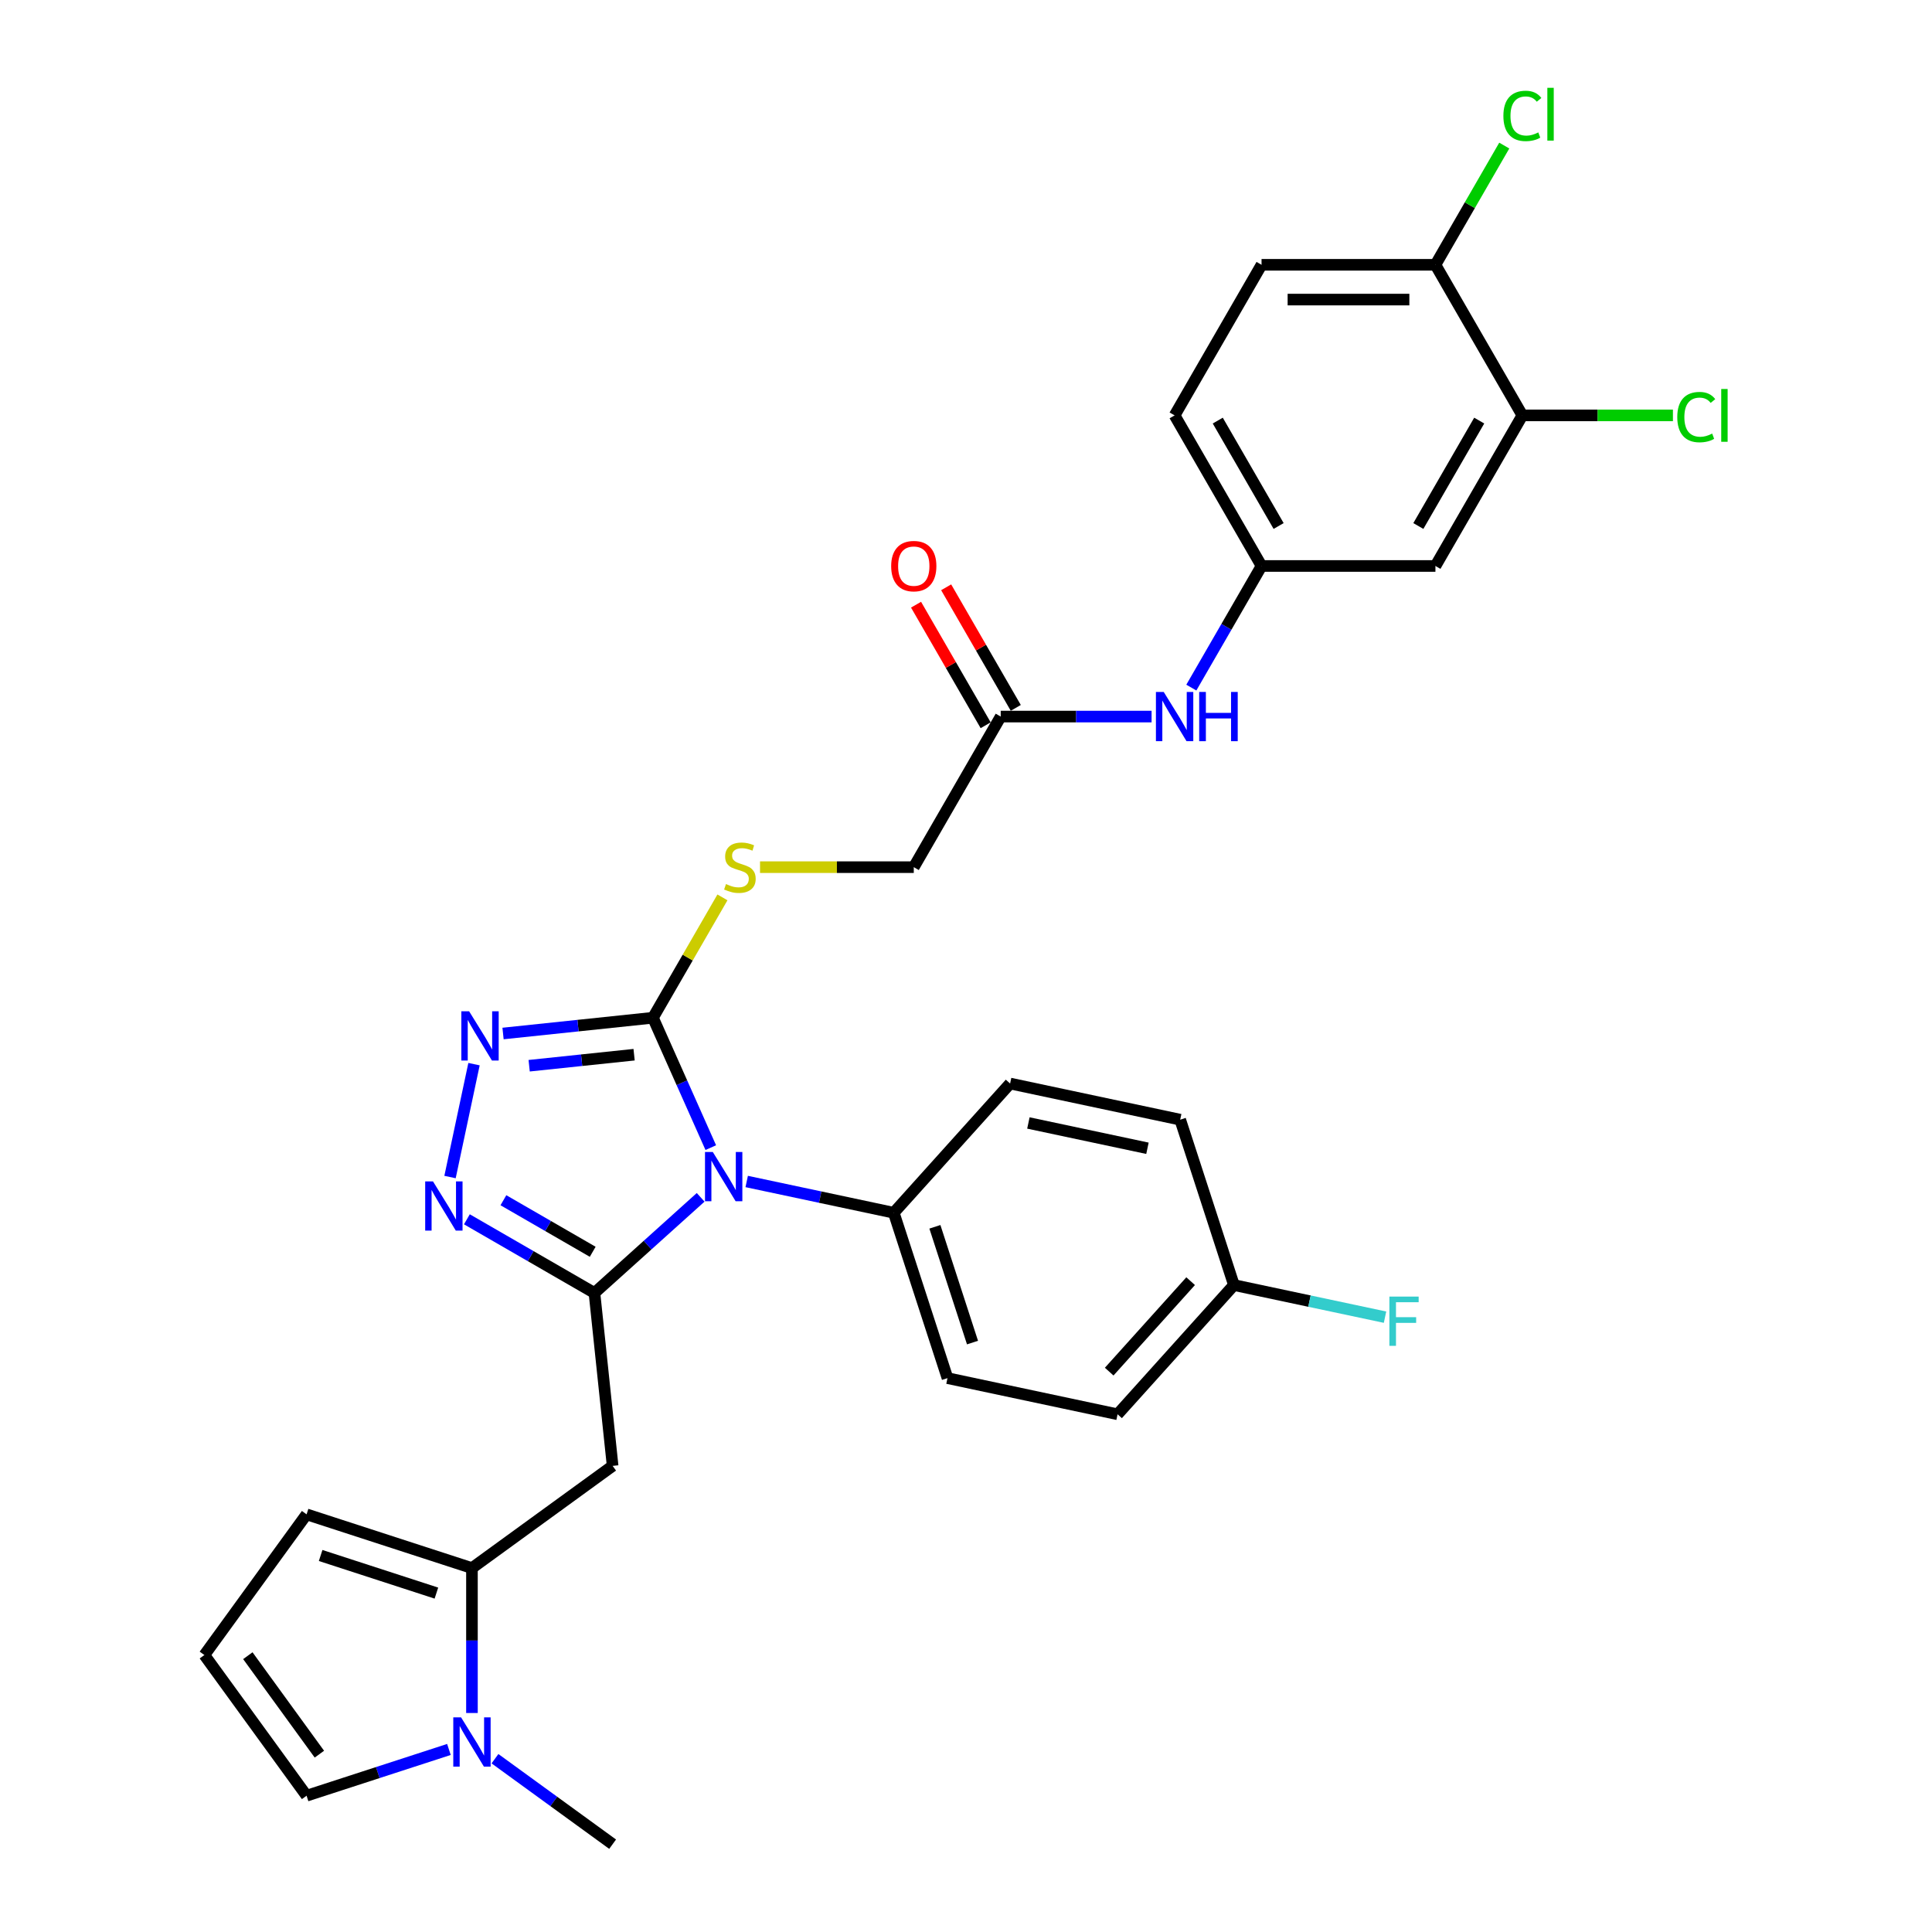 <?xml version='1.0' encoding='iso-8859-1'?>
<svg version='1.1' baseProfile='full'
              xmlns='http://www.w3.org/2000/svg'
                      xmlns:rdkit='http://www.rdkit.org/xml'
                      xmlns:xlink='http://www.w3.org/1999/xlink'
                  xml:space='preserve'
width='1000px' height='1000px' viewBox='0 0 1000 1000'>
<!-- END OF HEADER -->
<rect style='opacity:1.0;fill:#FFFFFF;stroke:none' width='1000' height='1000' x='0' y='0'> </rect>
<path class='bond-0' d='M 362.657,619.735 L 335.172,644.482' style='fill:none;fill-rule:evenodd;stroke:#0000FF;stroke-width:6px;stroke-linecap:butt;stroke-linejoin:miter;stroke-opacity:1' />
<path class='bond-0' d='M 335.172,644.482 L 307.688,669.229' style='fill:none;fill-rule:evenodd;stroke:#000000;stroke-width:6px;stroke-linecap:butt;stroke-linejoin:miter;stroke-opacity:1' />
<path class='bond-1' d='M 367.897,594.011 L 352.931,560.398' style='fill:none;fill-rule:evenodd;stroke:#0000FF;stroke-width:6px;stroke-linecap:butt;stroke-linejoin:miter;stroke-opacity:1' />
<path class='bond-1' d='M 352.931,560.398 L 337.966,526.784' style='fill:none;fill-rule:evenodd;stroke:#000000;stroke-width:6px;stroke-linecap:butt;stroke-linejoin:miter;stroke-opacity:1' />
<path class='bond-7' d='M 386.489,611.538 L 424.549,619.628' style='fill:none;fill-rule:evenodd;stroke:#0000FF;stroke-width:6px;stroke-linecap:butt;stroke-linejoin:miter;stroke-opacity:1' />
<path class='bond-7' d='M 424.549,619.628 L 462.609,627.718' style='fill:none;fill-rule:evenodd;stroke:#000000;stroke-width:6px;stroke-linecap:butt;stroke-linejoin:miter;stroke-opacity:1' />
<path class='bond-2' d='M 307.688,669.229 L 274.674,650.168' style='fill:none;fill-rule:evenodd;stroke:#000000;stroke-width:6px;stroke-linecap:butt;stroke-linejoin:miter;stroke-opacity:1' />
<path class='bond-2' d='M 274.674,650.168 L 241.66,631.108' style='fill:none;fill-rule:evenodd;stroke:#0000FF;stroke-width:6px;stroke-linecap:butt;stroke-linejoin:miter;stroke-opacity:1' />
<path class='bond-2' d='M 306.784,647.922 L 283.674,634.579' style='fill:none;fill-rule:evenodd;stroke:#000000;stroke-width:6px;stroke-linecap:butt;stroke-linejoin:miter;stroke-opacity:1' />
<path class='bond-2' d='M 283.674,634.579 L 260.564,621.237' style='fill:none;fill-rule:evenodd;stroke:#0000FF;stroke-width:6px;stroke-linecap:butt;stroke-linejoin:miter;stroke-opacity:1' />
<path class='bond-4' d='M 307.688,669.229 L 317.096,758.739' style='fill:none;fill-rule:evenodd;stroke:#000000;stroke-width:6px;stroke-linecap:butt;stroke-linejoin:miter;stroke-opacity:1' />
<path class='bond-3' d='M 337.966,526.784 L 299.169,530.862' style='fill:none;fill-rule:evenodd;stroke:#000000;stroke-width:6px;stroke-linecap:butt;stroke-linejoin:miter;stroke-opacity:1' />
<path class='bond-3' d='M 299.169,530.862 L 260.372,534.939' style='fill:none;fill-rule:evenodd;stroke:#0000FF;stroke-width:6px;stroke-linecap:butt;stroke-linejoin:miter;stroke-opacity:1' />
<path class='bond-3' d='M 328.208,545.909 L 301.051,548.764' style='fill:none;fill-rule:evenodd;stroke:#000000;stroke-width:6px;stroke-linecap:butt;stroke-linejoin:miter;stroke-opacity:1' />
<path class='bond-3' d='M 301.051,548.764 L 273.893,551.618' style='fill:none;fill-rule:evenodd;stroke:#0000FF;stroke-width:6px;stroke-linecap:butt;stroke-linejoin:miter;stroke-opacity:1' />
<path class='bond-8' d='M 337.966,526.784 L 355.951,495.633' style='fill:none;fill-rule:evenodd;stroke:#000000;stroke-width:6px;stroke-linecap:butt;stroke-linejoin:miter;stroke-opacity:1' />
<path class='bond-8' d='M 355.951,495.633 L 373.936,464.482' style='fill:none;fill-rule:evenodd;stroke:#CCCC00;stroke-width:6px;stroke-linecap:butt;stroke-linejoin:miter;stroke-opacity:1' />
<path class='bond-31' d='M 232.931,609.233 L 245.35,550.803' style='fill:none;fill-rule:evenodd;stroke:#0000FF;stroke-width:6px;stroke-linecap:butt;stroke-linejoin:miter;stroke-opacity:1' />
<path class='bond-5' d='M 317.096,758.739 L 244.282,811.641' style='fill:none;fill-rule:evenodd;stroke:#000000;stroke-width:6px;stroke-linecap:butt;stroke-linejoin:miter;stroke-opacity:1' />
<path class='bond-6' d='M 244.282,811.641 L 244.282,849.145' style='fill:none;fill-rule:evenodd;stroke:#000000;stroke-width:6px;stroke-linecap:butt;stroke-linejoin:miter;stroke-opacity:1' />
<path class='bond-6' d='M 244.282,849.145 L 244.282,886.649' style='fill:none;fill-rule:evenodd;stroke:#0000FF;stroke-width:6px;stroke-linecap:butt;stroke-linejoin:miter;stroke-opacity:1' />
<path class='bond-14' d='M 244.282,811.641 L 158.685,783.828' style='fill:none;fill-rule:evenodd;stroke:#000000;stroke-width:6px;stroke-linecap:butt;stroke-linejoin:miter;stroke-opacity:1' />
<path class='bond-14' d='M 225.88,824.588 L 165.962,805.12' style='fill:none;fill-rule:evenodd;stroke:#000000;stroke-width:6px;stroke-linecap:butt;stroke-linejoin:miter;stroke-opacity:1' />
<path class='bond-13' d='M 232.366,905.515 L 195.525,917.485' style='fill:none;fill-rule:evenodd;stroke:#0000FF;stroke-width:6px;stroke-linecap:butt;stroke-linejoin:miter;stroke-opacity:1' />
<path class='bond-13' d='M 195.525,917.485 L 158.685,929.456' style='fill:none;fill-rule:evenodd;stroke:#000000;stroke-width:6px;stroke-linecap:butt;stroke-linejoin:miter;stroke-opacity:1' />
<path class='bond-30' d='M 256.199,910.301 L 286.647,932.423' style='fill:none;fill-rule:evenodd;stroke:#0000FF;stroke-width:6px;stroke-linecap:butt;stroke-linejoin:miter;stroke-opacity:1' />
<path class='bond-30' d='M 286.647,932.423 L 317.096,954.545' style='fill:none;fill-rule:evenodd;stroke:#000000;stroke-width:6px;stroke-linecap:butt;stroke-linejoin:miter;stroke-opacity:1' />
<path class='bond-19' d='M 462.609,627.718 L 490.421,713.316' style='fill:none;fill-rule:evenodd;stroke:#000000;stroke-width:6px;stroke-linecap:butt;stroke-linejoin:miter;stroke-opacity:1' />
<path class='bond-19' d='M 483.9,634.995 L 503.369,694.914' style='fill:none;fill-rule:evenodd;stroke:#000000;stroke-width:6px;stroke-linecap:butt;stroke-linejoin:miter;stroke-opacity:1' />
<path class='bond-20' d='M 462.609,627.718 L 522.832,560.833' style='fill:none;fill-rule:evenodd;stroke:#000000;stroke-width:6px;stroke-linecap:butt;stroke-linejoin:miter;stroke-opacity:1' />
<path class='bond-21' d='M 393.389,448.84 L 433.179,448.84' style='fill:none;fill-rule:evenodd;stroke:#CCCC00;stroke-width:6px;stroke-linecap:butt;stroke-linejoin:miter;stroke-opacity:1' />
<path class='bond-21' d='M 433.179,448.84 L 472.969,448.84' style='fill:none;fill-rule:evenodd;stroke:#000000;stroke-width:6px;stroke-linecap:butt;stroke-linejoin:miter;stroke-opacity:1' />
<path class='bond-9' d='M 787.978,215.006 L 742.977,292.95' style='fill:none;fill-rule:evenodd;stroke:#000000;stroke-width:6px;stroke-linecap:butt;stroke-linejoin:miter;stroke-opacity:1' />
<path class='bond-9' d='M 765.639,217.697 L 734.138,272.259' style='fill:none;fill-rule:evenodd;stroke:#000000;stroke-width:6px;stroke-linecap:butt;stroke-linejoin:miter;stroke-opacity:1' />
<path class='bond-23' d='M 787.978,215.006 L 826.941,215.006' style='fill:none;fill-rule:evenodd;stroke:#000000;stroke-width:6px;stroke-linecap:butt;stroke-linejoin:miter;stroke-opacity:1' />
<path class='bond-23' d='M 826.941,215.006 L 865.903,215.006' style='fill:none;fill-rule:evenodd;stroke:#00CC00;stroke-width:6px;stroke-linecap:butt;stroke-linejoin:miter;stroke-opacity:1' />
<path class='bond-34' d='M 787.978,215.006 L 742.977,137.061' style='fill:none;fill-rule:evenodd;stroke:#000000;stroke-width:6px;stroke-linecap:butt;stroke-linejoin:miter;stroke-opacity:1' />
<path class='bond-10' d='M 742.977,292.95 L 652.975,292.95' style='fill:none;fill-rule:evenodd;stroke:#000000;stroke-width:6px;stroke-linecap:butt;stroke-linejoin:miter;stroke-opacity:1' />
<path class='bond-11' d='M 517.971,370.895 L 472.969,448.84' style='fill:none;fill-rule:evenodd;stroke:#000000;stroke-width:6px;stroke-linecap:butt;stroke-linejoin:miter;stroke-opacity:1' />
<path class='bond-12' d='M 517.971,370.895 L 557.014,370.895' style='fill:none;fill-rule:evenodd;stroke:#000000;stroke-width:6px;stroke-linecap:butt;stroke-linejoin:miter;stroke-opacity:1' />
<path class='bond-12' d='M 557.014,370.895 L 596.057,370.895' style='fill:none;fill-rule:evenodd;stroke:#0000FF;stroke-width:6px;stroke-linecap:butt;stroke-linejoin:miter;stroke-opacity:1' />
<path class='bond-18' d='M 525.765,366.395 L 507.749,335.19' style='fill:none;fill-rule:evenodd;stroke:#000000;stroke-width:6px;stroke-linecap:butt;stroke-linejoin:miter;stroke-opacity:1' />
<path class='bond-18' d='M 507.749,335.19 L 489.733,303.985' style='fill:none;fill-rule:evenodd;stroke:#FF0000;stroke-width:6px;stroke-linecap:butt;stroke-linejoin:miter;stroke-opacity:1' />
<path class='bond-18' d='M 510.176,375.395 L 492.16,344.19' style='fill:none;fill-rule:evenodd;stroke:#000000;stroke-width:6px;stroke-linecap:butt;stroke-linejoin:miter;stroke-opacity:1' />
<path class='bond-18' d='M 492.16,344.19 L 474.144,312.985' style='fill:none;fill-rule:evenodd;stroke:#FF0000;stroke-width:6px;stroke-linecap:butt;stroke-linejoin:miter;stroke-opacity:1' />
<path class='bond-16' d='M 616.63,355.901 L 634.802,324.426' style='fill:none;fill-rule:evenodd;stroke:#0000FF;stroke-width:6px;stroke-linecap:butt;stroke-linejoin:miter;stroke-opacity:1' />
<path class='bond-16' d='M 634.802,324.426 L 652.975,292.95' style='fill:none;fill-rule:evenodd;stroke:#000000;stroke-width:6px;stroke-linecap:butt;stroke-linejoin:miter;stroke-opacity:1' />
<path class='bond-33' d='M 158.685,929.456 L 105.782,856.642' style='fill:none;fill-rule:evenodd;stroke:#000000;stroke-width:6px;stroke-linecap:butt;stroke-linejoin:miter;stroke-opacity:1' />
<path class='bond-33' d='M 165.312,907.953 L 128.281,856.984' style='fill:none;fill-rule:evenodd;stroke:#000000;stroke-width:6px;stroke-linecap:butt;stroke-linejoin:miter;stroke-opacity:1' />
<path class='bond-15' d='M 158.685,783.828 L 105.782,856.642' style='fill:none;fill-rule:evenodd;stroke:#000000;stroke-width:6px;stroke-linecap:butt;stroke-linejoin:miter;stroke-opacity:1' />
<path class='bond-24' d='M 652.975,292.95 L 607.973,215.006' style='fill:none;fill-rule:evenodd;stroke:#000000;stroke-width:6px;stroke-linecap:butt;stroke-linejoin:miter;stroke-opacity:1' />
<path class='bond-24' d='M 661.813,272.259 L 630.312,217.697' style='fill:none;fill-rule:evenodd;stroke:#000000;stroke-width:6px;stroke-linecap:butt;stroke-linejoin:miter;stroke-opacity:1' />
<path class='bond-17' d='M 742.977,137.061 L 652.975,137.061' style='fill:none;fill-rule:evenodd;stroke:#000000;stroke-width:6px;stroke-linecap:butt;stroke-linejoin:miter;stroke-opacity:1' />
<path class='bond-17' d='M 729.477,155.062 L 666.475,155.062' style='fill:none;fill-rule:evenodd;stroke:#000000;stroke-width:6px;stroke-linecap:butt;stroke-linejoin:miter;stroke-opacity:1' />
<path class='bond-26' d='M 742.977,137.061 L 760.791,106.207' style='fill:none;fill-rule:evenodd;stroke:#000000;stroke-width:6px;stroke-linecap:butt;stroke-linejoin:miter;stroke-opacity:1' />
<path class='bond-26' d='M 760.791,106.207 L 778.604,75.353' style='fill:none;fill-rule:evenodd;stroke:#00CC00;stroke-width:6px;stroke-linecap:butt;stroke-linejoin:miter;stroke-opacity:1' />
<path class='bond-27' d='M 490.421,713.316 L 578.457,732.028' style='fill:none;fill-rule:evenodd;stroke:#000000;stroke-width:6px;stroke-linecap:butt;stroke-linejoin:miter;stroke-opacity:1' />
<path class='bond-28' d='M 522.832,560.833 L 610.868,579.546' style='fill:none;fill-rule:evenodd;stroke:#000000;stroke-width:6px;stroke-linecap:butt;stroke-linejoin:miter;stroke-opacity:1' />
<path class='bond-28' d='M 532.295,581.247 L 593.92,594.346' style='fill:none;fill-rule:evenodd;stroke:#000000;stroke-width:6px;stroke-linecap:butt;stroke-linejoin:miter;stroke-opacity:1' />
<path class='bond-22' d='M 652.975,137.061 L 607.973,215.006' style='fill:none;fill-rule:evenodd;stroke:#000000;stroke-width:6px;stroke-linecap:butt;stroke-linejoin:miter;stroke-opacity:1' />
<path class='bond-25' d='M 638.68,665.143 L 610.868,579.546' style='fill:none;fill-rule:evenodd;stroke:#000000;stroke-width:6px;stroke-linecap:butt;stroke-linejoin:miter;stroke-opacity:1' />
<path class='bond-29' d='M 638.68,665.143 L 677.784,673.455' style='fill:none;fill-rule:evenodd;stroke:#000000;stroke-width:6px;stroke-linecap:butt;stroke-linejoin:miter;stroke-opacity:1' />
<path class='bond-29' d='M 677.784,673.455 L 716.888,681.767' style='fill:none;fill-rule:evenodd;stroke:#33CCCC;stroke-width:6px;stroke-linecap:butt;stroke-linejoin:miter;stroke-opacity:1' />
<path class='bond-32' d='M 638.68,665.143 L 578.457,732.028' style='fill:none;fill-rule:evenodd;stroke:#000000;stroke-width:6px;stroke-linecap:butt;stroke-linejoin:miter;stroke-opacity:1' />
<path class='bond-32' d='M 616.27,663.131 L 574.113,709.951' style='fill:none;fill-rule:evenodd;stroke:#000000;stroke-width:6px;stroke-linecap:butt;stroke-linejoin:miter;stroke-opacity:1' />
<path  class='atom-0' d='M 368.939 596.261
L 377.291 609.762
Q 378.119 611.094, 379.451 613.506
Q 380.783 615.918, 380.855 616.062
L 380.855 596.261
L 384.239 596.261
L 384.239 621.75
L 380.747 621.75
L 371.783 606.989
Q 370.739 605.261, 369.623 603.281
Q 368.543 601.301, 368.219 600.689
L 368.219 621.75
L 364.907 621.75
L 364.907 596.261
L 368.939 596.261
' fill='#0000FF'/>
<path  class='atom-3' d='M 224.109 611.483
L 232.462 624.984
Q 233.29 626.316, 234.622 628.728
Q 235.954 631.14, 236.026 631.284
L 236.026 611.483
L 239.41 611.483
L 239.41 636.972
L 235.918 636.972
L 226.953 622.212
Q 225.909 620.484, 224.793 618.504
Q 223.713 616.523, 223.389 615.911
L 223.389 636.972
L 220.077 636.972
L 220.077 611.483
L 224.109 611.483
' fill='#0000FF'/>
<path  class='atom-4' d='M 242.822 523.448
L 251.174 536.948
Q 252.002 538.28, 253.334 540.692
Q 254.666 543.104, 254.738 543.248
L 254.738 523.448
L 258.122 523.448
L 258.122 548.936
L 254.63 548.936
L 245.666 534.176
Q 244.622 532.448, 243.506 530.468
Q 242.426 528.488, 242.102 527.876
L 242.102 548.936
L 238.79 548.936
L 238.79 523.448
L 242.822 523.448
' fill='#0000FF'/>
<path  class='atom-7' d='M 238.648 888.899
L 247 902.399
Q 247.828 903.731, 249.16 906.143
Q 250.492 908.555, 250.564 908.699
L 250.564 888.899
L 253.948 888.899
L 253.948 914.388
L 250.456 914.388
L 241.492 899.627
Q 240.448 897.899, 239.332 895.919
Q 238.252 893.939, 237.928 893.327
L 237.928 914.388
L 234.616 914.388
L 234.616 888.899
L 238.648 888.899
' fill='#0000FF'/>
<path  class='atom-9' d='M 375.767 457.588
Q 376.055 457.696, 377.243 458.2
Q 378.431 458.704, 379.727 459.028
Q 381.059 459.316, 382.355 459.316
Q 384.767 459.316, 386.171 458.164
Q 387.575 456.976, 387.575 454.924
Q 387.575 453.52, 386.855 452.656
Q 386.171 451.792, 385.091 451.324
Q 384.011 450.856, 382.211 450.316
Q 379.943 449.632, 378.575 448.984
Q 377.243 448.336, 376.271 446.967
Q 375.335 445.599, 375.335 443.295
Q 375.335 440.091, 377.495 438.111
Q 379.691 436.131, 384.011 436.131
Q 386.963 436.131, 390.311 437.535
L 389.483 440.307
Q 386.423 439.047, 384.119 439.047
Q 381.635 439.047, 380.267 440.091
Q 378.899 441.099, 378.935 442.863
Q 378.935 444.231, 379.619 445.059
Q 380.339 445.887, 381.347 446.355
Q 382.391 446.823, 384.119 447.363
Q 386.423 448.084, 387.791 448.804
Q 389.159 449.524, 390.131 451
Q 391.139 452.44, 391.139 454.924
Q 391.139 458.452, 388.763 460.36
Q 386.423 462.232, 382.499 462.232
Q 380.231 462.232, 378.503 461.728
Q 376.811 461.26, 374.795 460.432
L 375.767 457.588
' fill='#CCCC00'/>
<path  class='atom-13' d='M 602.339 358.151
L 610.691 371.651
Q 611.519 372.983, 612.851 375.395
Q 614.184 377.807, 614.256 377.951
L 614.256 358.151
L 617.64 358.151
L 617.64 383.639
L 614.147 383.639
L 605.183 368.879
Q 604.139 367.151, 603.023 365.171
Q 601.943 363.191, 601.619 362.579
L 601.619 383.639
L 598.307 383.639
L 598.307 358.151
L 602.339 358.151
' fill='#0000FF'/>
<path  class='atom-13' d='M 620.7 358.151
L 624.156 358.151
L 624.156 368.987
L 637.188 368.987
L 637.188 358.151
L 640.644 358.151
L 640.644 383.639
L 637.188 383.639
L 637.188 371.867
L 624.156 371.867
L 624.156 383.639
L 620.7 383.639
L 620.7 358.151
' fill='#0000FF'/>
<path  class='atom-19' d='M 461.269 293.022
Q 461.269 286.902, 464.293 283.482
Q 467.317 280.062, 472.969 280.062
Q 478.622 280.062, 481.646 283.482
Q 484.67 286.902, 484.67 293.022
Q 484.67 299.215, 481.61 302.743
Q 478.55 306.235, 472.969 306.235
Q 467.353 306.235, 464.293 302.743
Q 461.269 299.251, 461.269 293.022
M 472.969 303.355
Q 476.858 303.355, 478.946 300.763
Q 481.07 298.135, 481.07 293.022
Q 481.07 288.018, 478.946 285.498
Q 476.858 282.942, 472.969 282.942
Q 469.081 282.942, 466.957 285.462
Q 464.869 287.982, 464.869 293.022
Q 464.869 298.171, 466.957 300.763
Q 469.081 303.355, 472.969 303.355
' fill='#FF0000'/>
<path  class='atom-24' d='M 868.153 215.888
Q 868.153 209.552, 871.105 206.24
Q 874.093 202.892, 879.745 202.892
Q 885.001 202.892, 887.809 206.6
L 885.433 208.544
Q 883.381 205.844, 879.745 205.844
Q 875.893 205.844, 873.841 208.436
Q 871.825 210.992, 871.825 215.888
Q 871.825 220.928, 873.913 223.52
Q 876.037 226.112, 880.141 226.112
Q 882.949 226.112, 886.225 224.42
L 887.233 227.12
Q 885.901 227.984, 883.885 228.488
Q 881.869 228.992, 879.637 228.992
Q 874.093 228.992, 871.105 225.608
Q 868.153 222.224, 868.153 215.888
' fill='#00CC00'/>
<path  class='atom-24' d='M 890.905 201.344
L 894.218 201.344
L 894.218 228.668
L 890.905 228.668
L 890.905 201.344
' fill='#00CC00'/>
<path  class='atom-27' d='M 778.15 59.999
Q 778.15 53.663, 781.102 50.351
Q 784.09 47.003, 789.743 47.003
Q 794.999 47.003, 797.807 50.711
L 795.431 52.655
Q 793.379 49.955, 789.743 49.955
Q 785.89 49.955, 783.838 52.547
Q 781.822 55.103, 781.822 59.999
Q 781.822 65.039, 783.91 67.631
Q 786.034 70.223, 790.139 70.223
Q 792.947 70.223, 796.223 68.531
L 797.231 71.231
Q 795.899 72.095, 793.883 72.599
Q 791.867 73.103, 789.635 73.103
Q 784.09 73.103, 781.102 69.719
Q 778.15 66.335, 778.15 59.999
' fill='#00CC00'/>
<path  class='atom-27' d='M 800.903 45.455
L 804.215 45.455
L 804.215 72.779
L 800.903 72.779
L 800.903 45.455
' fill='#00CC00'/>
<path  class='atom-30' d='M 719.138 671.111
L 734.294 671.111
L 734.294 674.028
L 722.558 674.028
L 722.558 681.768
L 732.998 681.768
L 732.998 684.72
L 722.558 684.72
L 722.558 696.6
L 719.138 696.6
L 719.138 671.111
' fill='#33CCCC'/>
</svg>
